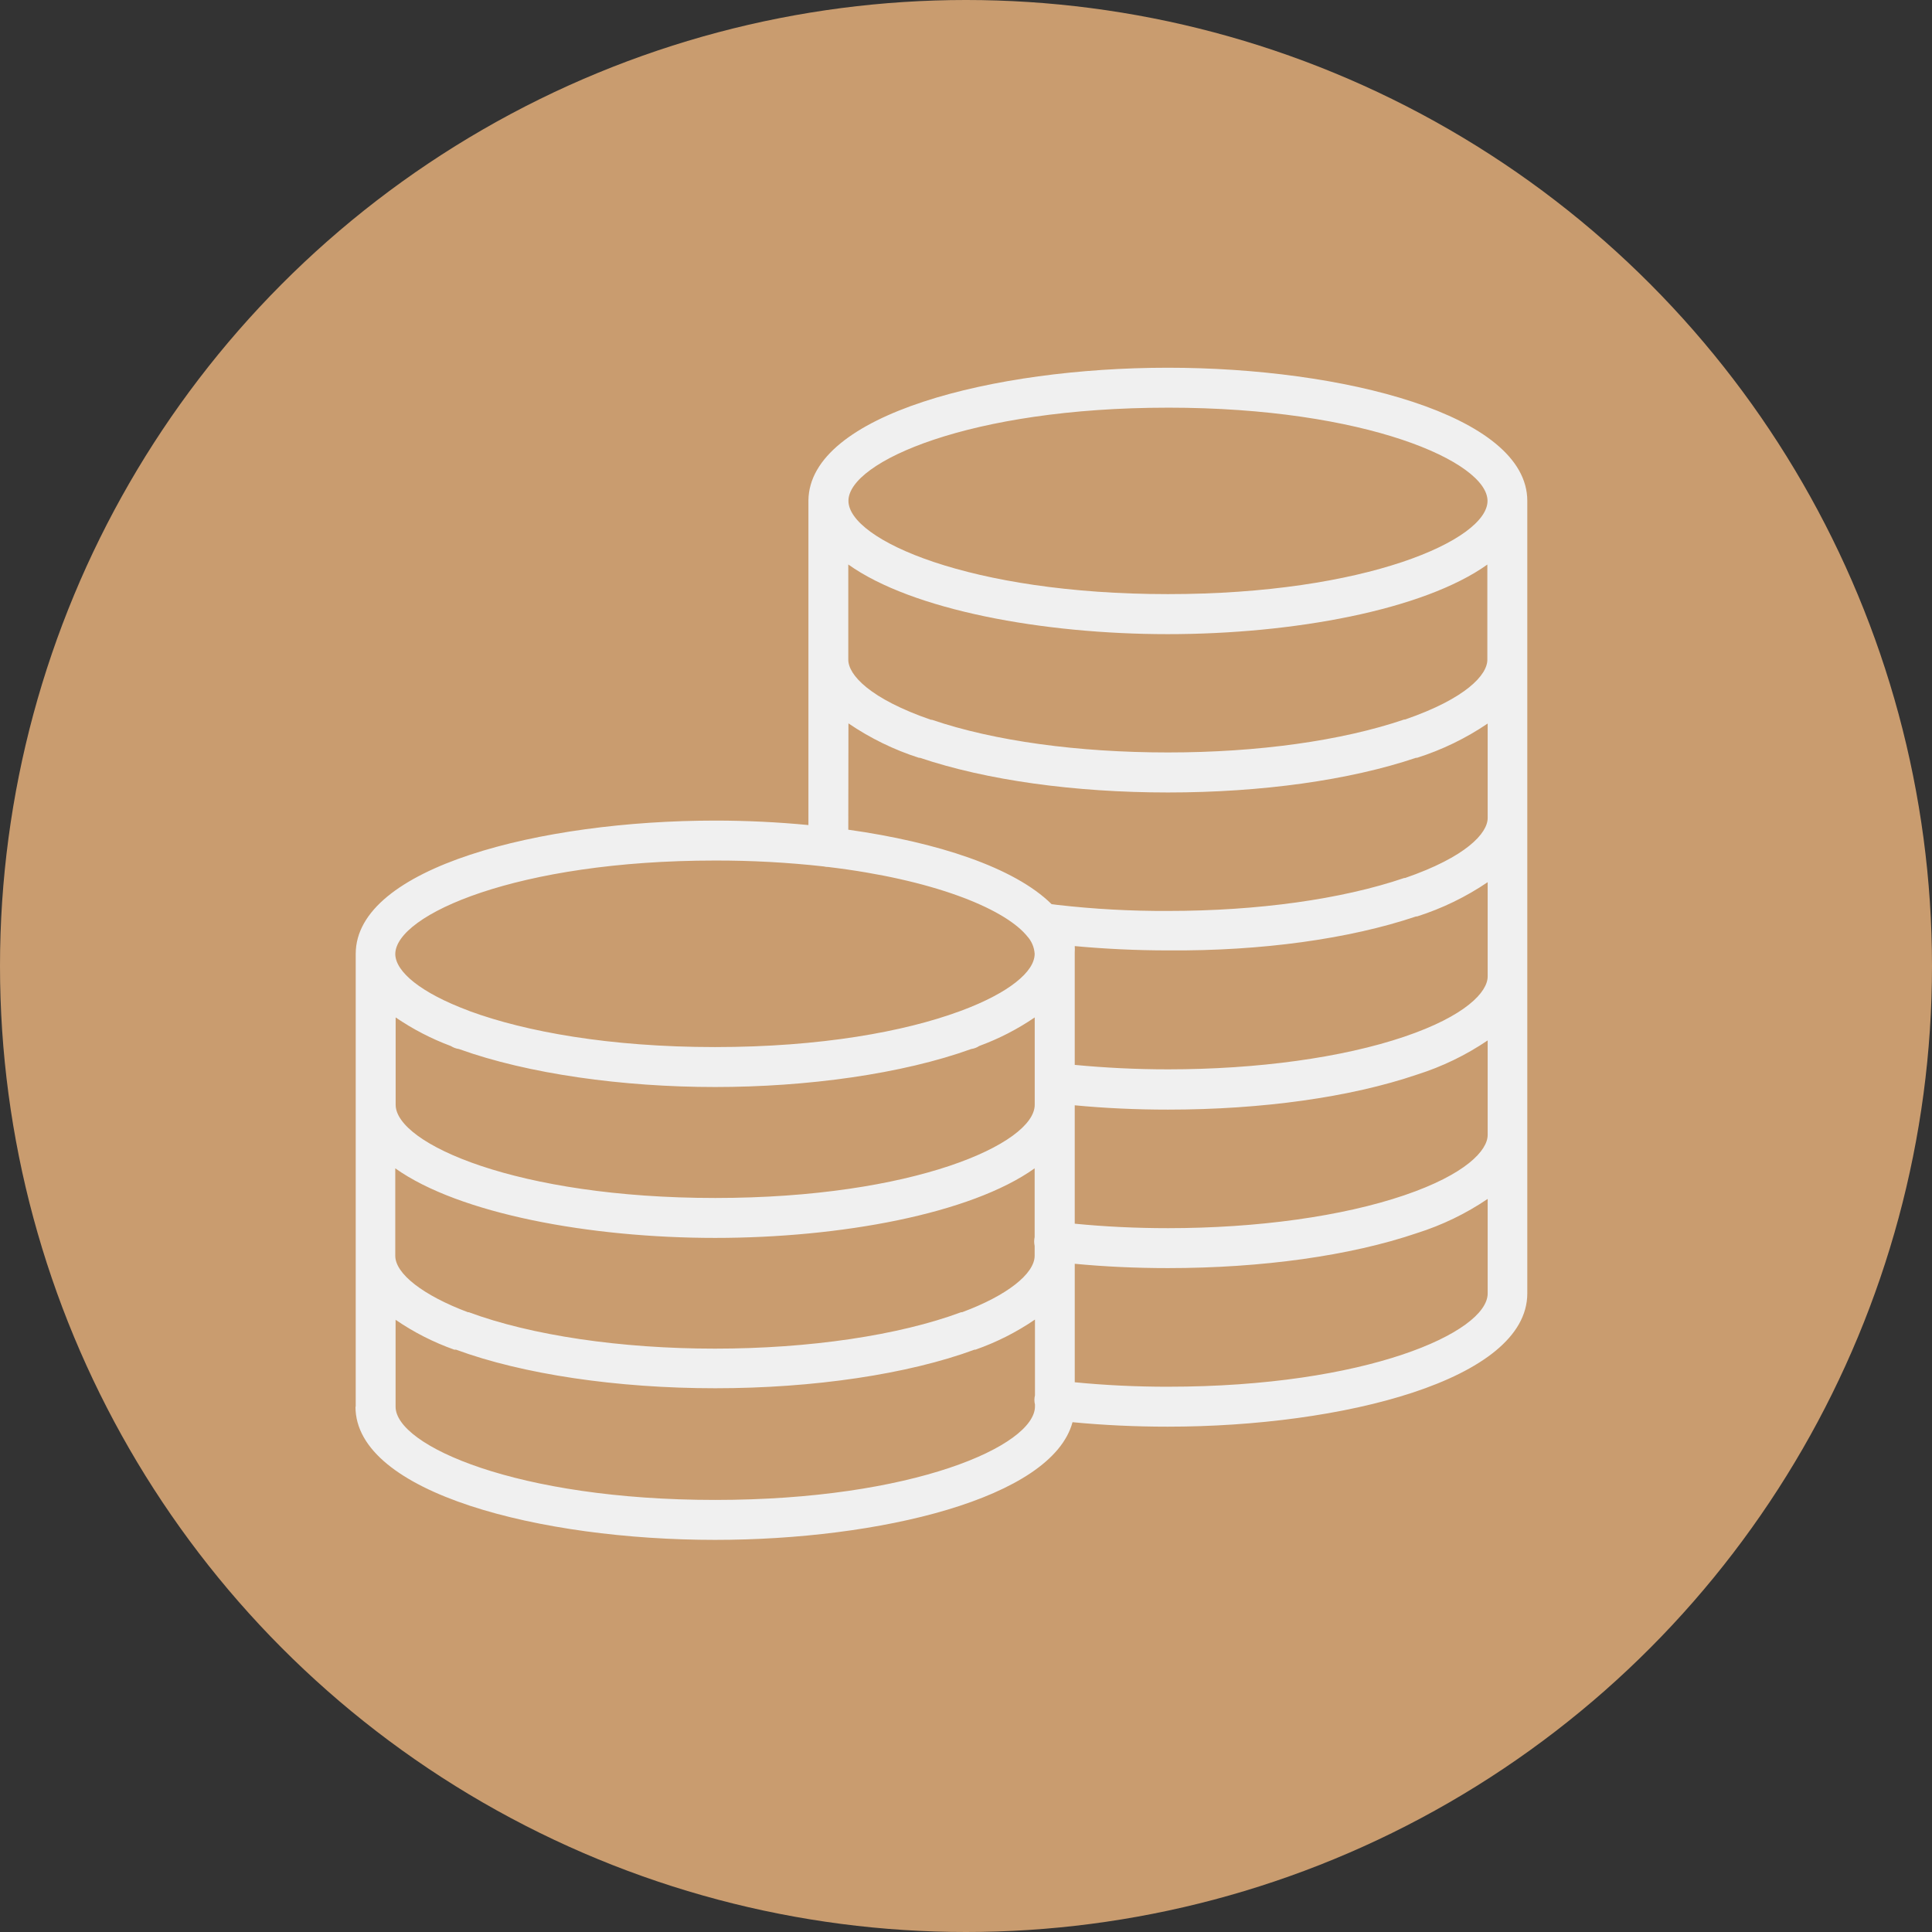 <?xml version="1.0" encoding="UTF-8"?>
<svg xmlns="http://www.w3.org/2000/svg" width="158" height="158" viewBox="0 0 158 158" fill="none">
  <rect x="0" y="0" width="158" height="158" fill="#333333" stroke="none"/>
  <circle cx="79" cy="79" r="79" fill="#C99C6F"></circle>
  <path d="M29.071 115.042C29.071 122.117 44.228 125.932 58.469 125.932C71.855 125.932 86.025 122.567 87.711 116.308C90.22 116.55 92.826 116.674 95.505 116.674C109.76 116.674 124.903 112.859 124.903 105.777L124.903 40.964C124.903 33.888 109.753 30.073 95.505 30.073C81.256 30.073 66.198 33.882 66.113 40.924V40.963V67.474C63.604 67.232 61.03 67.108 58.489 67.108C44.227 67.108 29.091 70.93 29.091 78.006V115.042L29.071 115.042ZM36.871 85.545C37.069 85.671 37.292 85.754 37.525 85.787C43.189 87.832 50.963 88.897 58.482 88.897C66.002 88.897 73.77 87.832 79.433 85.787C79.667 85.755 79.89 85.67 80.086 85.539C81.688 84.951 83.211 84.168 84.62 83.206V90.347C84.62 93.535 74.677 97.971 58.489 97.971C42.299 97.971 32.357 93.535 32.357 90.347V83.206C33.761 84.166 35.277 84.951 36.871 85.545L36.871 85.545ZM115.802 74.948H115.887C117.937 74.296 119.882 73.352 121.662 72.146V79.855C121.662 81.122 119.866 83.082 114.829 84.787C109.792 86.492 102.867 87.452 95.517 87.452C92.904 87.452 90.337 87.322 87.893 87.087V77.941V77.902C87.904 77.725 87.904 77.549 87.893 77.372C90.356 77.601 92.924 77.725 95.556 77.725C103.181 77.784 110.38 76.778 115.802 74.949L115.802 74.948ZM114.901 58.844H114.829C109.72 60.582 102.867 61.536 95.517 61.536C88.168 61.536 81.314 60.602 76.213 58.864H76.134C71.15 57.146 69.373 55.199 69.373 53.945V46.164C74.599 49.895 85.287 51.861 95.504 51.861C105.722 51.861 116.41 49.901 121.636 46.17V53.925C121.662 55.179 119.885 57.126 114.901 58.844L114.901 58.844ZM121.662 92.816C121.662 94.083 119.866 96.043 114.829 97.755C109.792 99.466 102.861 100.44 95.517 100.44C92.904 100.44 90.337 100.316 87.893 100.074V90.392C90.343 90.627 92.898 90.745 95.517 90.745C103.213 90.745 110.445 89.732 115.874 87.884C117.929 87.237 119.879 86.295 121.662 85.087L121.662 92.816ZM58.482 101.237C68.713 101.237 79.388 99.277 84.614 95.547V101.172C84.562 101.408 84.562 101.653 84.614 101.89V102.694C84.614 104.17 82.341 105.96 78.682 107.313H78.604C73.514 109.207 66.191 110.292 58.469 110.292C50.747 110.292 43.444 109.207 38.335 107.313H38.263C34.598 105.934 32.325 104.17 32.325 102.694L32.325 95.547C37.564 99.27 48.252 101.237 58.483 101.237L58.482 101.237ZM58.482 122.665C42.287 122.665 32.351 118.229 32.351 115.041V107.933C33.839 108.953 35.453 109.774 37.153 110.377H37.296C42.732 112.382 50.454 113.532 58.495 113.532C66.537 113.532 74.26 112.382 79.695 110.377H79.773H79.772C81.496 109.773 83.133 108.945 84.64 107.914V114.107C84.579 114.356 84.579 114.616 84.64 114.865V115.022C84.627 118.229 74.691 122.665 58.482 122.665L58.482 122.665ZM95.518 113.408C92.905 113.408 90.344 113.284 87.894 113.042L87.894 103.353C90.35 103.588 92.898 103.706 95.518 103.706C103.214 103.706 110.439 102.694 115.875 100.845V100.845C117.929 100.198 119.879 99.256 121.663 98.048V105.777C121.663 108.965 111.719 113.407 95.518 113.407L95.518 113.408ZM95.518 33.339C111.713 33.339 121.65 37.775 121.65 40.963C121.65 44.151 111.693 48.587 95.518 48.587C79.342 48.587 69.386 44.145 69.386 40.957C69.386 37.769 79.323 33.34 95.518 33.34V33.339ZM69.386 59.158H69.386C71.162 60.368 73.103 61.316 75.148 61.973H75.233C80.655 63.802 87.855 64.809 95.518 64.809C103.181 64.809 110.381 63.802 115.803 61.973H115.888C117.938 61.321 119.883 60.377 121.663 59.171V66.893C121.663 68.147 119.886 70.087 114.902 71.805H114.83C109.721 73.543 102.868 74.497 95.518 74.497H95.518C92.489 74.512 89.461 74.346 86.451 74.001L86 73.942C82.956 70.937 76.652 68.879 69.373 67.853L69.386 59.158ZM58.483 70.375C61.454 70.369 64.422 70.53 67.375 70.859C67.494 70.89 67.617 70.906 67.741 70.904C76.266 71.924 81.97 74.249 83.89 76.431V76.431C83.921 76.475 83.956 76.517 83.994 76.555C84.362 76.953 84.581 77.465 84.615 78.006C84.615 79.469 82.505 81.194 78.664 82.637L78.481 82.703C73.96 84.369 67.107 85.63 58.471 85.63C49.834 85.63 42.968 84.362 38.441 82.703H38.44C38.394 82.679 38.346 82.66 38.297 82.644C34.449 81.207 32.339 79.482 32.326 78.019C32.352 74.811 42.295 70.375 58.483 70.375L58.483 70.375Z" fill="#F0F0F0"></path>
</svg>
